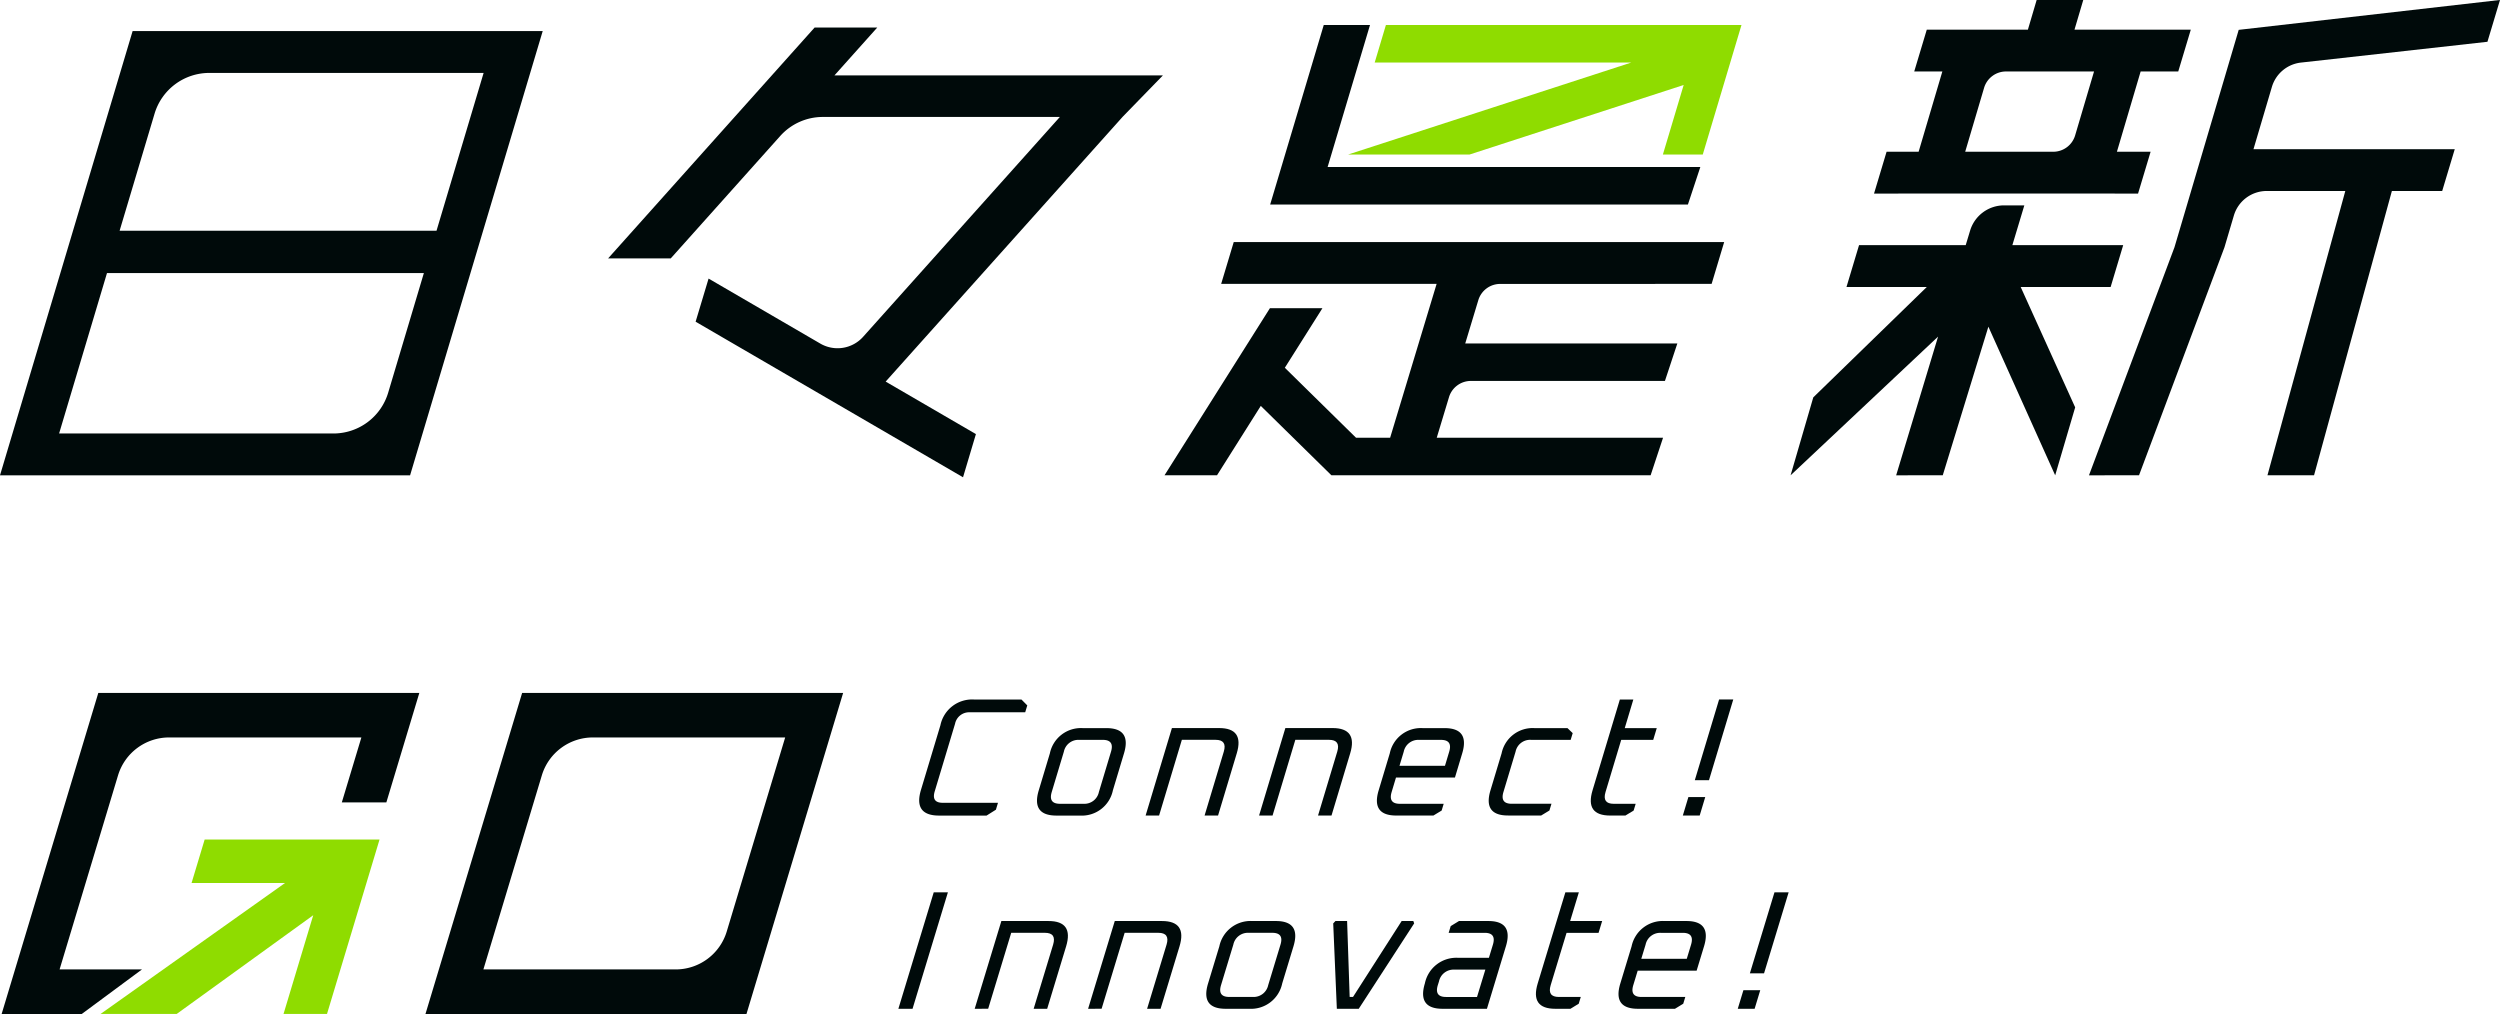 <svg xmlns="http://www.w3.org/2000/svg" width="300" height="121.676" viewBox="0 0 300 121.676"><g transform="translate(-1460.461 -2500.033)"><path d="M1570.979,2594.813l2.332-7.75a3.883,3.883,0,0,1,4.023-3.089h5.7l.7.707-.249.828h-6.631a1.723,1.723,0,0,0-1.786,1.373l-2.441,8.114q-.413,1.372.961,1.373h6.63l-.248.828-1.122.706h-5.7Q1570.05,2597.9,1570.979,2594.813Z" fill="#000a0a"/><path d="M1585.112,2594.875l1.335-4.442a3.805,3.805,0,0,1,3.943-3.026h2.831q3.03,0,2.121,3.026l-1.335,4.442a3.806,3.806,0,0,1-3.942,3.028h-2.83Q1584.2,2597.9,1585.112,2594.875Zm1.557.2q-.426,1.413.99,1.412h2.831a1.773,1.773,0,0,0,1.838-1.412l1.456-4.844q.424-1.414-.988-1.414h-2.83a1.775,1.775,0,0,0-1.84,1.414Z" fill="#000a0a"/><path d="M1597.934,2597.9l3.157-10.5h5.661q3.031,0,2.122,3.026l-2.246,7.47h-1.617l2.306-7.67q.424-1.414-.989-1.414h-4.044l-2.732,9.084Z" fill="#000a0a"/><path d="M1611.549,2597.9l3.155-10.5h5.661q3.031,0,2.122,3.026l-2.245,7.47h-1.617l2.307-7.67q.424-1.414-.991-1.414H1615.9l-2.731,9.084Z" fill="#000a0a"/><path d="M1625.9,2594.875l1.335-4.442a3.805,3.805,0,0,1,3.943-3.026h2.628q3.033,0,2.121,3.026l-.873,2.908h-7.076l-.521,1.736q-.426,1.413.99,1.412h5.256l-.244.809-.989.6h-4.447Q1624.989,2597.9,1625.9,2594.875Zm2.5-2.948h5.458l.508-1.694q.425-1.414-.989-1.414h-2.627a1.775,1.775,0,0,0-1.84,1.414Z" fill="#000a0a"/><path d="M1639.317,2594.875l1.336-4.442a3.8,3.8,0,0,1,3.943-3.026h3.962l.627.6-.243.807h-4.771a1.776,1.776,0,0,0-1.84,1.414l-1.457,4.844q-.425,1.413.991,1.412h4.771l-.244.809-.989.6h-3.963Q1638.406,2597.9,1639.317,2594.875Z" fill="#000a0a"/><path d="M1651.565,2594.875l3.279-10.9h1.617l-1.031,3.433h3.841l-.425,1.412h-3.841l-1.881,6.258q-.425,1.413.99,1.412h2.628l-.244.809-.989.6h-1.819Q1650.654,2597.9,1651.565,2594.875Z" fill="#000a0a"/><path d="M1662.4,2597.9l.668-2.221h2.022l-.667,2.221Zm1.437-4.24,2.915-9.689h1.7l-2.914,9.689Z" fill="#000a0a"/><path d="M1568.266,2621.087l4.242-13.972h1.7l-4.242,13.972Z" fill="#000a0a"/><path d="M1577.425,2621.087l3.2-10.531h5.661q3.03,0,2.11,3.038l-2.274,7.493H1584.5l2.336-7.7q.429-1.416-.985-1.417h-4.044l-2.766,9.113Z" fill="#000a0a"/><path d="M1591.033,2621.087l3.2-10.531h5.661q3.03,0,2.11,3.038l-2.274,7.493h-1.617l2.336-7.7q.427-1.416-.986-1.417h-4.044l-2.766,9.113Z" fill="#000a0a"/><path d="M1605.43,2618.049l1.352-4.455a3.826,3.826,0,0,1,3.954-3.038h2.831q3.03,0,2.11,3.038l-1.352,4.455a3.828,3.828,0,0,1-3.955,3.038h-2.83Q1604.507,2621.087,1605.43,2618.049Zm1.555.2q-.43,1.416.985,1.417h2.831a1.784,1.784,0,0,0,1.844-1.417l1.475-4.861q.43-1.416-.983-1.417h-2.831a1.784,1.784,0,0,0-1.845,1.417Z" fill="#000a0a"/><path d="M1620.447,2610.841l.267-.285h1.4l.307,9.113h.4l5.839-9.113h1.4l.1.285-6.649,10.246h-2.629Z" fill="#000a0a"/><path d="M1633.574,2621.087q-3.054,0-2.125-3.058a3.851,3.851,0,0,1,3.981-3.059h3.7l.48-1.579q.43-1.416-.985-1.417H1634.3l.245-.809.994-.609h3.517q3.033,0,2.11,3.038l-2.274,7.493Zm-.576-2.835q-.432,1.416.985,1.417h3.72l1-3.281h-3.72a1.785,1.785,0,0,0-1.845,1.418Z" fill="#000a0a"/><path d="M1644.985,2618.049l3.32-10.934h1.618l-1.045,3.441h3.841l-.431,1.418h-3.84l-1.906,6.278q-.43,1.416.985,1.417h2.627l-.245.81-.993.608H1647.1Q1644.064,2621.087,1644.985,2618.049Z" fill="#000a0a"/><path d="M1654.9,2618.049l1.352-4.455a3.826,3.826,0,0,1,3.954-3.038h2.628q3.033,0,2.11,3.038l-.886,2.916h-7.073l-.53,1.742q-.429,1.416.985,1.417h5.256l-.245.81-.993.608h-4.448Q1653.972,2621.087,1654.9,2618.049Zm2.514-2.957h5.459l.515-1.7q.429-1.416-.985-1.417h-2.627a1.785,1.785,0,0,0-1.845,1.417Z" fill="#000a0a"/><path d="M1668.993,2621.087l.676-2.228h2.022l-.676,2.228Zm1.453-4.253,2.951-9.719h1.7l-2.951,9.719Z" fill="#000a0a"/><path d="M1523.118,2583.182l-11.6,38.527h38.52l11.6-38.527Zm-4.65,33.182,7.013-23.285a6.4,6.4,0,0,1,6.091-4.552h23.111l-7.013,23.285a6.4,6.4,0,0,1-6.091,4.552Z" fill="#000a0a"/><path d="M1472.258,2583.182l-11.6,38.527h9.616l7.224-5.345h-9.886l7.013-23.285a6.4,6.4,0,0,1,6.091-4.552h23.111l-2.347,7.792h5.344l3.957-13.137Z" fill="#000a0a"/><path d="M1506.007,2600.773h-20.986c-.118.39-1.573,5.221-1.573,5.221h11.215l-22.136,15.714h9.135l16.388-11.849-.663,2.2h0l-.01.033-2.893,9.615h5.217Z" fill="#8fdc00"/><path d="M1460.461,2557.072l15.913-53.307h49.211l-15.914,53.307Zm58.034-48.288h-32.919a6.857,6.857,0,0,0-6.571,4.9l-4.191,14.037h38.029Zm-7.169,24.017H1473.3l-5.747,19.251h32.919a6.857,6.857,0,0,0,6.571-4.9Z" fill="#000a0a"/><path d="M1595.194,2514.033l4.815-4.951h-39.416l5.136-5.742h-7.517l-24.777,27.7h7.516l13.136-14.686a6.856,6.856,0,0,1,5.112-2.286h28.445l-23.61,26.382a4.114,4.114,0,0,1-5.135.813l-13.408-7.8-1.556,5.175,32.089,18.668,1.546-5.181-10.83-6.3Z" fill="#000a0a"/><path d="M1736.534,2507.547l22.42-2.5,1.507-5.019-31.355,3.587L1721.4,2529.7l-10.263,27.372,6.009-.011L1727.4,2529.7l1.124-3.8a4.115,4.115,0,0,1,3.946-2.949h9.427l-9.34,34.11h5.591l9.339-34.11h6.038l1.507-5.018h-24.153l2.207-7.463A4.115,4.115,0,0,1,1736.534,2507.547Z" fill="#000a0a"/><path d="M1721.851,2508.61l1.506-5.019H1709.4l1.052-3.558h-5.592l-1.051,3.558h-12.133l-1.507,5.019h3.375l-2.848,9.633h-3.844l-1.507,5.02h2.917v-.006h25.967v.006h2.8l1.506-5.02h-4.044l2.848-9.633Zm-12.372,7.668a2.744,2.744,0,0,1-2.631,1.965h-10.564l2.267-7.667a2.743,2.743,0,0,1,2.631-1.966h10.564Z" fill="#000a0a"/><path d="M1703.381,2524.677h-2.429a4.259,4.259,0,0,0-4.077,3.027l-.529,1.749h-12.8l-1.507,5.02h9.637l-13.621,13.246-2.724,9.353,17.7-16.646-5.031,16.646,5.594-.01,5.473-17.827,8.015,17.837,2.4-8.153-6.539-14.446h10.794l1.507-5.02h-13.3Z" fill="#000a0a"/><path d="M1665.856,2534.1l1.506-5.019h-58.853L1607,2534.1h25.855l-5.579,18.465h-4.089l-8.546-8.4,4.509-7.146h-6.3l-12.646,20.046h6.3l5.251-8.324,8.473,8.324h38.308l1.489-4.5h-27.157l1.471-4.869a2.743,2.743,0,0,1,2.626-1.95h23.288l1.489-4.5H1636.29l1.569-5.192a2.743,2.743,0,0,1,2.626-1.95Z" fill="#000a0a"/><path d="M1619.776,2520.07l5.085-17.035h-5.55l-6.43,21.539h50.13l1.489-4.5Z" fill="#000a0a"/><path d="M1664.655,2503.034h-37.886l-1.344,4.5h30.8l-33.982,11.039h14.577l25.682-8.343-2.494,8.343h4.786l4.646-15.543Z" fill="#8fdc00"/></g></svg>